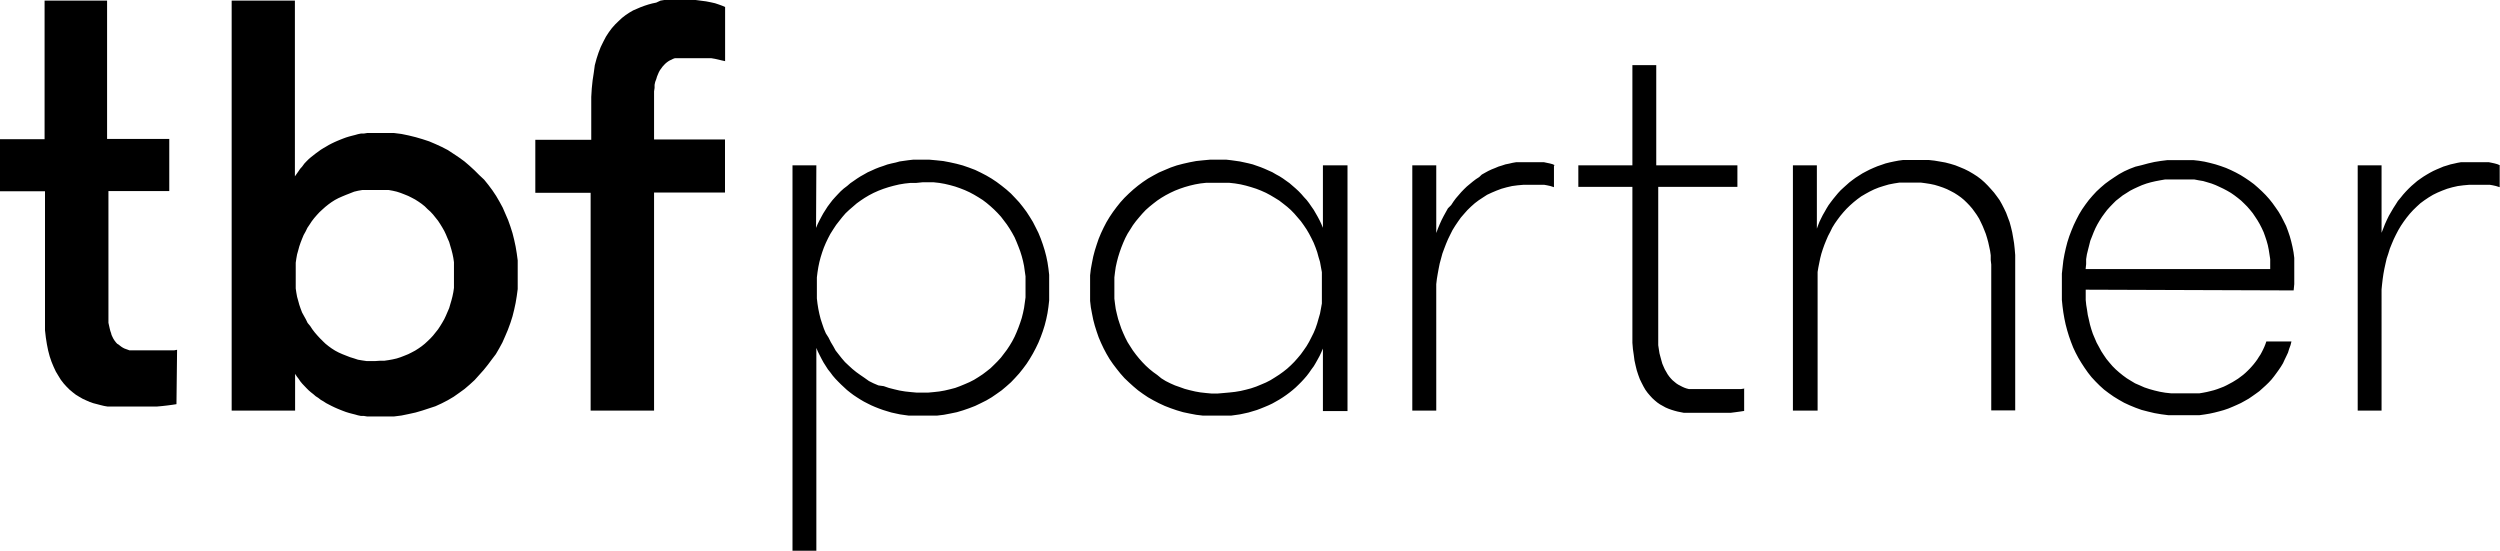 <svg xmlns="http://www.w3.org/2000/svg" viewBox="0 0 240 52.86">
  <g>
    <path d="M17 33.58l-.27.05h-4.31l-.16-.06-.17-.06-.16-.06-.15-.08-.14-.09-.13-.1-.14-.11-.12-.07-.12-.13-.13-.17-.11-.17-.09-.18-.09-.19-.04-.16-.08-.23-.06-.24-.06-.27-.06-.27V18.34h5.84v-5h-5.97V.06h-6v13.3H0v5h4.32v13.35l.08.69.1.64.12.6.15.57.18.53.2.48.21.45.24.4.24.39.27.35.28.31.29.29.3.25.31.24.33.2.33.19.33.15.34.15.35.12.35.09.34.09.33.08.35.06H15.03l.55-.05.52-.06.45-.06.39-.06z"/>
    <path d="M28.33 35.89l.17.26.17.22.16.24.19.23.2.21.2.21.21.21.22.19.23.18.23.2.25.16.23.18.26.15.26.17.25.13.27.14.27.13.27.12.29.12.28.11.27.1.29.09.3.08.28.07.28.08.29.06h.28l.31.05h2.59l.71-.09.68-.14.68-.15.65-.19.64-.21.61-.2.61-.28.58-.3.56-.33.54-.38.51-.37.49-.42.48-.44L46 36l.43-.48.41-.51.38-.51.38-.5.32-.55.31-.57.26-.59.26-.61L49 31l.2-.63.16-.64.14-.65.11-.66.09-.67V25l-.09-.67-.11-.66-.14-.65-.16-.64-.2-.63-.22-.62-.26-.6-.26-.6-.31-.57-.32-.55-.36-.54-.38-.51-.41-.51-.48-.45-.45-.45-.48-.44-.49-.42-.51-.37-.54-.36-.53-.35-.58-.3-.61-.28-.61-.26-.64-.21-.65-.19-.69-.17-.68-.14-.71-.09h-2.59l-.31.05h-.28l-.29.06-.28.08-.28.07-.3.08-.29.09-.27.1-.28.11-.29.12-.27.12-.27.13-.27.14-.25.15-.26.15-.26.16-.23.17-.25.18-.23.18-.23.18-.22.19-.21.21-.2.21-.22.3-.19.21-.16.24-.17.24-.17.24V.06h-6.07v39.36h6.09zM66.24 0h-2.47l-.36.06-.41.19-.38.08-.37.1-.37.12-.38.14-.37.16-.35.15-.36.21-.36.24-.35.27-.32.3-.33.32-.32.36-.29.39-.28.43-.25.48-.25.51-.21.54-.19.58-.17.63L57 7l-.11.72-.08.77-.05.82v4.11h-5.37v5.09h5.31v20.91h6.09V18.48h6.81v-5.09h-6.81V8.77l.05-.33v-.3l.06-.28.1-.26.07-.24.09-.22.09-.21.11-.2.12-.16.12-.17.12-.13.13-.14L64 6l.15-.11.15-.09.16-.07.15-.08.17-.06h3.52l.35.06.31.07.33.08.32.07V.67l-.28-.12L69 .43l-.36-.12-.4-.09-.46-.09-.47-.06-.53-.07zM36.05 34.66h-.87l-.41-.06-.41-.07-.36-.12-.39-.12-.36-.14-.38-.15-.36-.16-.34-.18-.33-.21-.29-.21-.3-.24-.25-.24-.27-.27-.25-.27-.26-.3-.23-.3-.21-.32-.25-.3-.17-.35-.19-.34L29 30l-.14-.37-.13-.38-.1-.37-.11-.39-.07-.39-.06-.41V25.22l.06-.41.07-.39.11-.39.1-.37.13-.38.14-.36.15-.36.19-.34.17-.35.21-.31.21-.32.23-.3.26-.3.25-.27.27-.25.29-.26.3-.24.29-.21.33-.21.34-.18.36-.16.36-.15.36-.14.43-.17.38-.09.41-.07h2.52l.39.07.39.09.37.12.36.14.37.15.32.16.34.18.33.21.3.21.3.24.26.26.28.25.25.27.24.3.24.3.21.32.19.31.2.35.16.34.15.36.16.36.11.38.11.37.1.39.08.39.06.41V27.64l-.06.41-.08.39-.1.39-.11.37-.11.38-.16.37-.15.35-.16.34-.2.35-.19.31-.21.32-.24.3-.24.3-.25.27-.28.27-.26.24-.3.24-.3.21-.33.21-.34.18-.32.16-.37.15-.36.14-.37.12-.39.09-.39.07-.41.06h-.41zm52.5-17.16h1.09l.54.06.51.09.51.12.5.14.46.16.46.18.46.21.43.23.42.25.41.26.37.28.38.32.34.31.33.33.33.36.29.38.28.37.27.41.24.4.23.42.19.44.18.45.17.45.15.48.12.46.1.48.07.5.07.49v2.02l-.07.51-.07.5-.1.48-.12.48-.15.46-.17.47-.18.45-.19.43-.23.44-.24.4-.27.41-.28.37-.29.38-.33.36-.33.33-.34.33-.38.3-.37.28-.41.27-.42.26-.43.22-.46.2-.46.19-.46.17-.5.13-.51.12-.51.09-.54.06-.54.05H88l-.55-.05-.56-.06-.54-.09-.51-.12-.51-.13-.49-.17-.51-.07-.47-.2-.44-.22-.42-.3-.41-.28-.39-.28-.37-.3-.36-.33-.35-.33-.31-.36-.3-.38-.29-.37-.22-.4-.24-.4-.22-.44-.26-.41-.19-.45-.16-.47-.15-.46-.12-.48-.1-.48-.08-.5-.06-.51v-2.02l.06-.49.08-.5.1-.48.12-.46.15-.48.16-.45.19-.45.21-.44.22-.42L80 22l.27-.41.29-.37.3-.38.31-.36.35-.33.36-.31.37-.32.39-.28L83 19l.42-.25.44-.23.47-.21.47-.18.49-.16.51-.14.51-.12.54-.09.56-.06h.55zm-10.18-1.63h-2.29v37h2.29V33.4l.15.36.18.36.18.35.18.33.21.33.21.33.24.3.23.31.25.29.27.28.27.27.29.27.28.26.3.24.32.24.33.22.33.21.34.2.35.18.36.18.37.16.38.15.39.14.39.12.4.12.41.09.42.09.42.06.43.06H89.94l.66-.08.63-.12.63-.13.6-.18.58-.2.57-.22.54-.26.54-.27.51-.3.48-.33.48-.34.45-.38.44-.39.4-.42.39-.43.36-.45.35-.47.31-.48.3-.51.27-.51.26-.54.22-.54.2-.55.18-.57.15-.59.12-.58.09-.6.07-.62v-2.46l-.07-.6-.09-.6-.12-.58-.15-.57-.18-.57-.2-.56-.22-.54-.26-.52-.27-.53-.3-.49-.31-.48-.35-.47-.36-.45-.39-.42-.4-.42-.44-.39-.45-.36-.48-.36-.48-.32-.51-.3-.54-.28-.54-.26-.61-.23-.58-.2-.6-.16-.63-.14-.63-.12-.66-.07-.66-.06H87.65l-.44.05-.43.06-.42.06-.36.1-.41.09-.4.1-.39.14-.39.13-.38.15-.37.17-.36.16-.35.2-.34.19-.33.21-.33.23-.32.22-.3.26-.33.25-.29.26-.27.28-.27.29-.25.28-.23.3-.24.32-.21.33-.21.33-.18.33-.18.34-.18.36-.15.36zm38.51 21.91h-.56l-.54-.05-.54-.06-.51-.09-.51-.12-.49-.13-.47-.17-.46-.16-.45-.2-.44-.22-.42-.26-.39-.32-.39-.28-.37-.3-.35-.32-.33-.34-.31-.35-.3-.37-.29-.39-.25-.39-.26-.41-.22-.43-.2-.44-.18-.43-.16-.47-.15-.46-.12-.48-.11-.48-.07-.5-.06-.49v-2.04l.06-.5.07-.49.11-.5.12-.46.15-.48.16-.45.18-.45.2-.45.22-.42.26-.41.25-.4.29-.39.3-.36.31-.36.33-.35.35-.31.37-.3.39-.3.39-.26.42-.25.44-.23.45-.21.46-.18.47-.16.49-.14.51-.12.51-.09.54-.06h2.24l.54.06.54.09.51.12.49.14.5.16.46.18.47.21.43.23.42.25.42.26.39.3.38.3.35.31.34.35.31.36.31.36.28.39.27.4.24.41.22.42.22.45.18.45.16.45.13.48.14.46.09.5.09.49v3l-.09.5-.09.48-.14.48-.13.46-.16.47-.18.43-.22.44-.22.43-.24.41-.27.39-.28.39-.31.37-.31.35-.34.34-.35.32-.38.3-.39.28-.42.27-.42.26-.43.22-.47.2-.46.19-.5.17-.49.13-.51.12-.54.09-.54.06-.56.05zM127 15.87v6l-.15-.36-.17-.36-.18-.34-.19-.33-.19-.33-.23-.33-.22-.32-.23-.3-.26-.28-.25-.29-.27-.28-.28-.26-.29-.25-.3-.26-.31-.22-.32-.23-.33-.21-.35-.19-.34-.2-.36-.16-.38-.17-.37-.15-.37-.13-.4-.14-.4-.1-.41-.09-.42-.09-.42-.06-.43-.06-.44-.05H116.15l-.66.06-.66.07-.63.12-.62.14-.61.16-.58.2-.57.24-.56.24-.52.28-.53.3-.49.33-.47.35-.45.37-.43.39-.42.41-.39.43-.36.45-.35.47-.33.49-.3.5-.27.52-.25.53-.23.55-.19.56-.18.57-.15.57-.12.6-.11.6-.07.6v2.46l.07.61.11.59.12.6.15.57.18.57.19.55.23.54.25.53.27.51.3.51.33.48.35.46.36.45.39.44.42.4.43.39.45.38.47.34.49.33.53.3.52.27.56.26.57.22.58.2.61.18.62.13.63.12.66.08h2.69l.43-.06.42-.06.42-.09.41-.09.4-.12.4-.12.37-.14.37-.15.38-.16.36-.17.34-.19.35-.2.33-.21.32-.22.31-.23.3-.24.29-.25.28-.27.27-.27.25-.27.26-.3.23-.3.22-.32.23-.31.19-.32.19-.34.18-.33.17-.36.15-.35v6h2.36V15.87zm22.29 0l-.25-.11-.26-.07-.29-.06-.28-.06h-2.65l-.35.06-.34.08-.35.07-.33.11-.33.1-.33.14-.33.13-.32.15-.31.17-.32.18-.25.24-.31.2-.29.22-.29.24-.29.24-.27.26-.27.28-.25.29-.26.3-.23.31-.23.35-.31.31-.2.36-.21.38-.2.39-.18.4-.17.41-.16.43v-6.5h-2.3v23.55h2.3V27.28l.06-.51.08-.48.09-.49.1-.5.13-.48.13-.48.17-.46.18-.47.19-.45.21-.43.22-.44.26-.42.27-.4.27-.38.32-.37.31-.35.35-.34.36-.32.37-.28.41-.27.4-.26.45-.21.45-.19.48-.18.5-.14.52-.12.53-.07.57-.05h1.98l.28.05.32.07.34.11v-2.1zm18.24 21.42l-.39.06H162.13l-.23-.06-.2-.07-.2-.09-.21-.11-.19-.1-.18-.12-.18-.15-.18-.15-.17-.18-.15-.18-.15-.21-.13-.23-.14-.24-.12-.27-.12-.28-.09-.32-.09-.33-.09-.34-.06-.38-.06-.4v-15.2h7.6v-2.07H159V6.25h-2.29v9.62h-5.19v2.07h5.19v14.97l.05.6.08.55.07.54.11.5.11.45.14.43.15.41.18.37.18.35.18.31.21.29.23.27.22.24.24.22.24.2.26.18.27.15.27.15.28.12.28.1.29.09.3.08.3.06.3.06h4.49l.47-.06.44-.06.39-.06v-2.16zm4.66 2.13h2.3V26.11l.07-.43.09-.45.09-.44.11-.43.14-.44.15-.42.17-.42.18-.42.21-.4.2-.41.24-.39.26-.37.27-.36.3-.36.3-.33.33-.32.35-.31.36-.29.37-.27.41-.24.4-.22.43-.21.45-.18.47-.15.48-.14.51-.1.51-.08H184.41l.45.06.45.07.42.09.4.12.41.14.37.15.36.18.34.18.33.21.31.22.29.24.28.27.26.27.25.29.22.3.22.31.23.37.17.35.17.36.15.37.15.38.12.39.11.4.09.41.09.42.06.43v.45l.05.44v14h2.3V24.48l-.05-.59-.06-.55-.09-.54-.09-.51-.12-.5-.13-.48-.17-.45-.16-.43-.2-.42-.21-.41-.22-.39-.26-.36-.27-.36-.29-.33-.31-.34-.32-.32-.34-.3-.36-.27-.39-.25-.41-.24-.42-.21-.43-.18-.45-.18-.46-.14-.5-.13-.51-.09-.53-.09-.54-.06H182.69l-.44.06-.42.08-.42.09-.4.1-.4.14-.38.13-.36.15-.38.17-.35.18-.34.18-.33.21-.33.21-.3.22-.3.23-.28.25-.29.26-.27.25-.25.27-.24.29-.23.28-.22.29-.22.3-.19.31-.18.32-.18.31-.16.32-.16.33-.13.33-.12.33v-6.08h-2.3v23.55zm48-11.54l.06-.61V24.76l-.07-.54-.1-.52-.12-.51-.14-.51-.17-.5-.18-.48-.23-.46-.24-.47-.25-.43-.29-.42-.3-.42-.31-.39-.35-.39-.36-.36-.38-.35-.38-.33-.42-.31-.43-.29-.43-.27-.46-.25-.47-.23-.48-.21-.5-.18-.5-.16-.53-.14-.52-.12-.55-.09-.54-.06h-2.47l-.64.08-.62.1-.61.14-.59.16-.62.15-.55.21-.53.24-.49.27-.43.28-.46.31-.45.33-.42.36-.41.38-.37.4-.36.42-.33.44-.32.46-.29.48-.26.5-.25.52-.22.53-.21.55-.18.56-.15.58-.13.59-.11.61-.07.62-.07.63v2.52l.06.6.08.6.1.58.12.57.15.57.17.56.19.54.21.54.24.51.27.51.29.48.3.46.33.47.34.43.38.41.4.4.42.38.45.34.47.33.49.3.51.29.54.25.56.23.58.21.62.16.63.15.64.11.69.09H211.14l.5-.07.48-.08.46-.1.47-.12.43-.12.44-.15.41-.17.41-.18.39-.18.38-.21.37-.21.35-.24.34-.24.33-.24.3-.27.3-.27.29-.28.27-.29.24-.3.23-.31.23-.32.21-.31.2-.33.16-.35.16-.33.16-.34.11-.36.13-.35.09-.36h-2.41l-.09.26-.1.25-.12.26-.12.24-.13.24-.16.24-.15.24-.16.22-.18.23-.18.21-.2.22-.2.2-.22.21-.22.19-.24.18-.24.18-.27.17-.26.16-.28.15-.28.15-.29.14-.31.12-.32.12-.31.1-.35.09-.33.08-.36.07-.36.06h-2.71l-.56-.06-.52-.09-.51-.12-.5-.14-.48-.16-.45-.2-.44-.19-.4-.24-.39-.24-.37-.27-.36-.29-.34-.3-.31-.31-.3-.35-.28-.34-.26-.38-.24-.37-.22-.41-.22-.4-.18-.42-.18-.42-.15-.45-.13-.45-.1-.45-.11-.47-.07-.48-.08-.48-.05-.48v-.99zm-10.85-10.65h1.32l.42.08.42.07.41.12.4.12.39.15.37.17.38.18.36.19.36.21.33.23.33.25.32.26.29.28.29.29.27.31.26.32.23.34.23.35.21.36.2.39.18.39.14.39.14.42.12.43.09.44.07.45.07.46v.95h-17.72l.05-.48v-.47l.07-.45.11-.45.11-.43.11-.44.16-.4.16-.41.17-.39.19-.37.21-.36.23-.36.24-.33.25-.33.27-.3.29-.3.29-.29.32-.25.33-.26.35-.22.36-.23.37-.19.39-.18.39-.17.42-.15.42-.12.43-.1.47-.09.46-.08h1.46zM240 15.87l-.26-.11-.25-.07-.27-.06-.3-.06H236.26l-.34.06-.35.08-.32.07-.35.11-.33.1-.33.14-.31.13-.33.15-.32.17-.31.18-.31.19-.29.2-.31.22-.28.24-.28.24-.27.26-.27.28-.26.29-.24.3-.26.31-.22.35-.22.34-.21.36-.22.38-.19.39-.18.4-.16.41-.17.43v-6.48h-2.29v23.55h2.29V27.78l.05-.5.06-.51.07-.48.09-.49.11-.5.11-.48.16-.48.14-.46.19-.47.19-.45.21-.43.23-.44.25-.42.27-.4.28-.38.3-.37.32-.35.35-.34.35-.32.38-.28.4-.27.43-.26.43-.21.45-.19.48-.18.49-.14.53-.12.54-.07.56-.05h1.97l.29.05.31.07.35.11v-2.1z"/>
  </g>
</svg>
